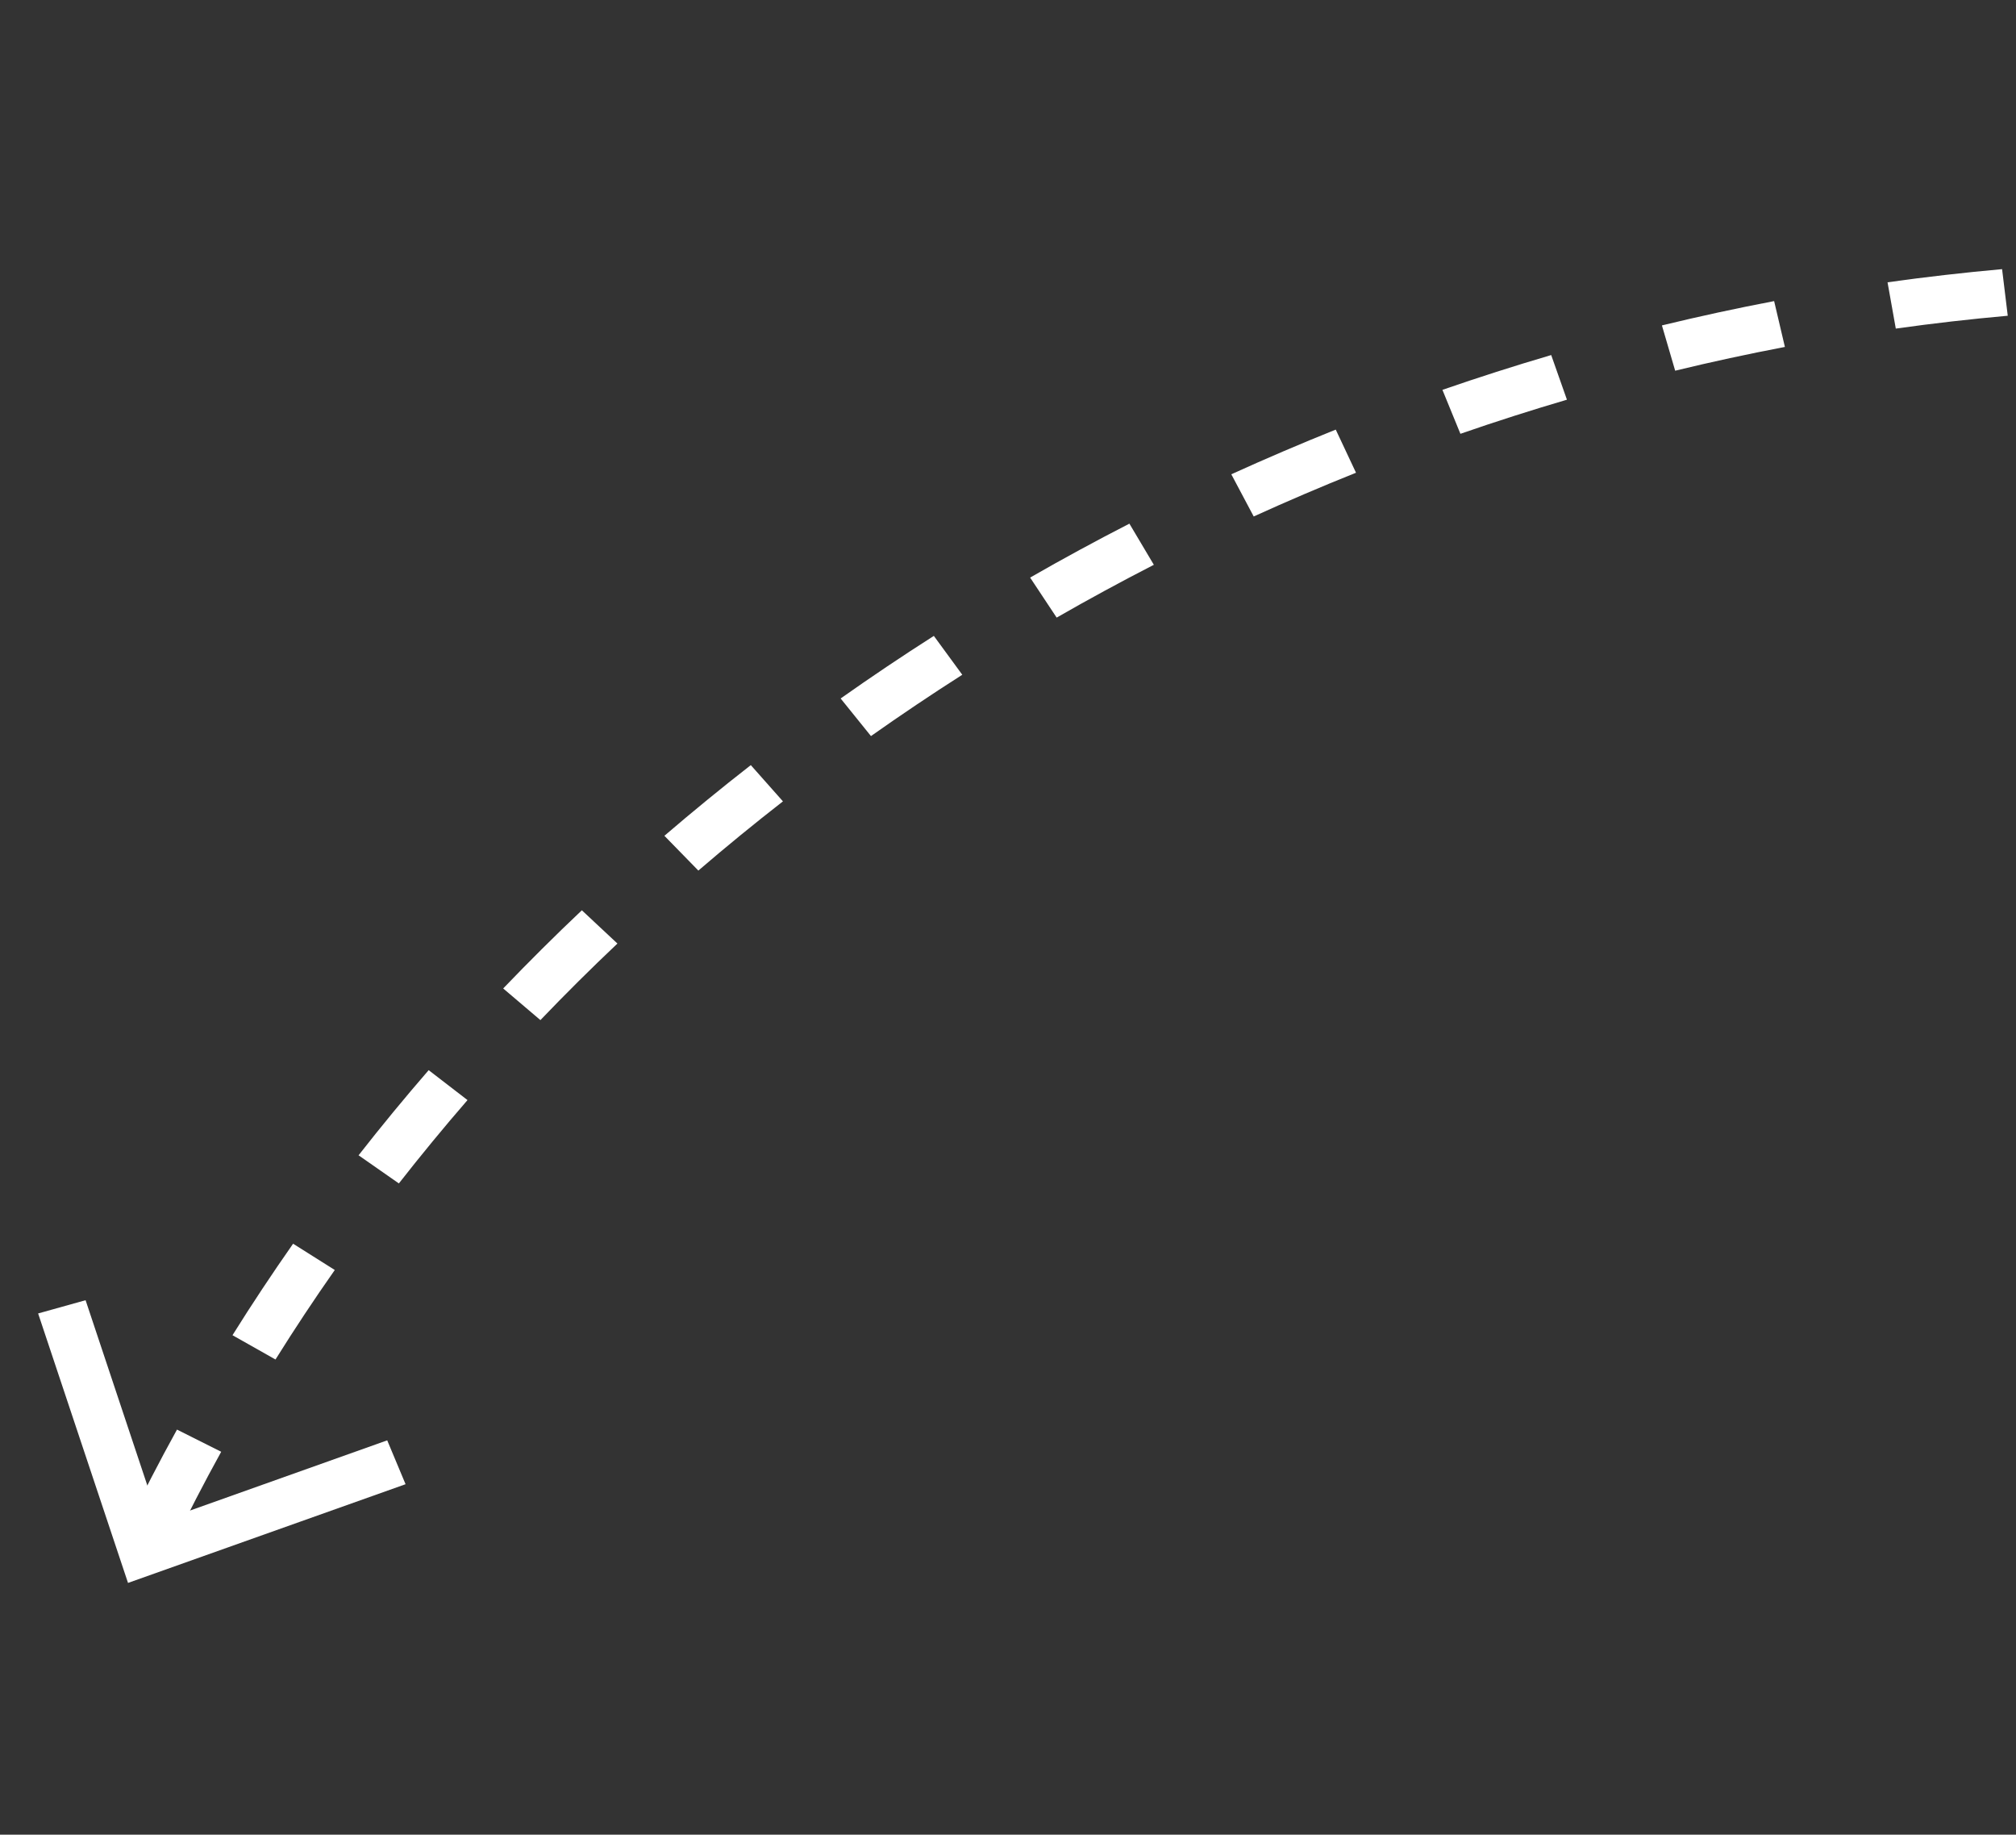 <?xml version="1.0" encoding="UTF-8"?> <svg xmlns="http://www.w3.org/2000/svg" width="366" height="333" viewBox="0 0 366 333" fill="none"><rect x="0" y="0" width="366" height="333" fill="#333333" stroke="none"/> <path d="M364.502 57.309C357.698 57.918 350.923 58.693 344.177 59.641L342.678 51.237C349.582 50.27 356.513 49.477 363.474 48.85L364.502 57.309ZM324.043 62.97C317.355 64.25 310.715 65.682 304.123 67.283L301.718 59.063C308.461 57.426 315.251 55.958 322.089 54.65L324.043 62.97ZM284.473 72.545C277.968 74.464 271.523 76.52 265.135 78.737L261.869 70.76C268.39 68.504 274.979 66.393 281.616 64.443L284.473 72.545ZM246.18 85.803C239.919 88.312 233.72 90.957 227.607 93.742L223.541 86.085C229.789 83.243 236.115 80.541 242.502 77.975L246.18 85.803ZM209.478 102.513C203.514 105.576 197.629 108.77 191.833 112.097L187.018 104.834C192.934 101.432 198.947 98.173 205.039 95.045L209.478 102.513ZM174.7 122.471C169.082 126.054 163.552 129.769 158.122 133.601L152.616 126.776C158.157 122.867 163.798 119.076 169.536 115.418L174.7 122.471ZM142.141 145.45C136.91 149.525 131.788 153.71 126.784 158.014L120.62 151.7C125.737 147.311 130.963 143.032 136.307 138.872L142.141 145.45ZM112.094 171.257C107.31 175.782 102.646 180.411 98.11 185.152L91.352 179.409C95.993 174.574 100.745 169.84 105.634 165.221L112.094 171.257ZM84.874 199.669C80.587 204.618 76.43 209.663 72.413 214.797L65.096 209.691C69.202 204.443 73.449 199.284 77.823 194.238L84.874 199.669ZM60.779 230.51C57.042 235.831 53.452 241.252 50.014 246.755L42.209 242.346C45.721 236.719 49.4 231.185 53.211 225.739L60.779 230.51ZM40.159 263.503C37.031 269.163 34.063 274.908 31.255 280.727L23.023 277.103C25.897 271.149 28.931 265.27 32.133 259.477L40.159 263.503Z" fill="white"></path> <path d="M73.629 269.39L70.298 261.428L28.927 276.153L15.538 235.994L6.921 238.397L23.241 287.306L73.629 269.39Z" fill="white"></path> </svg> 